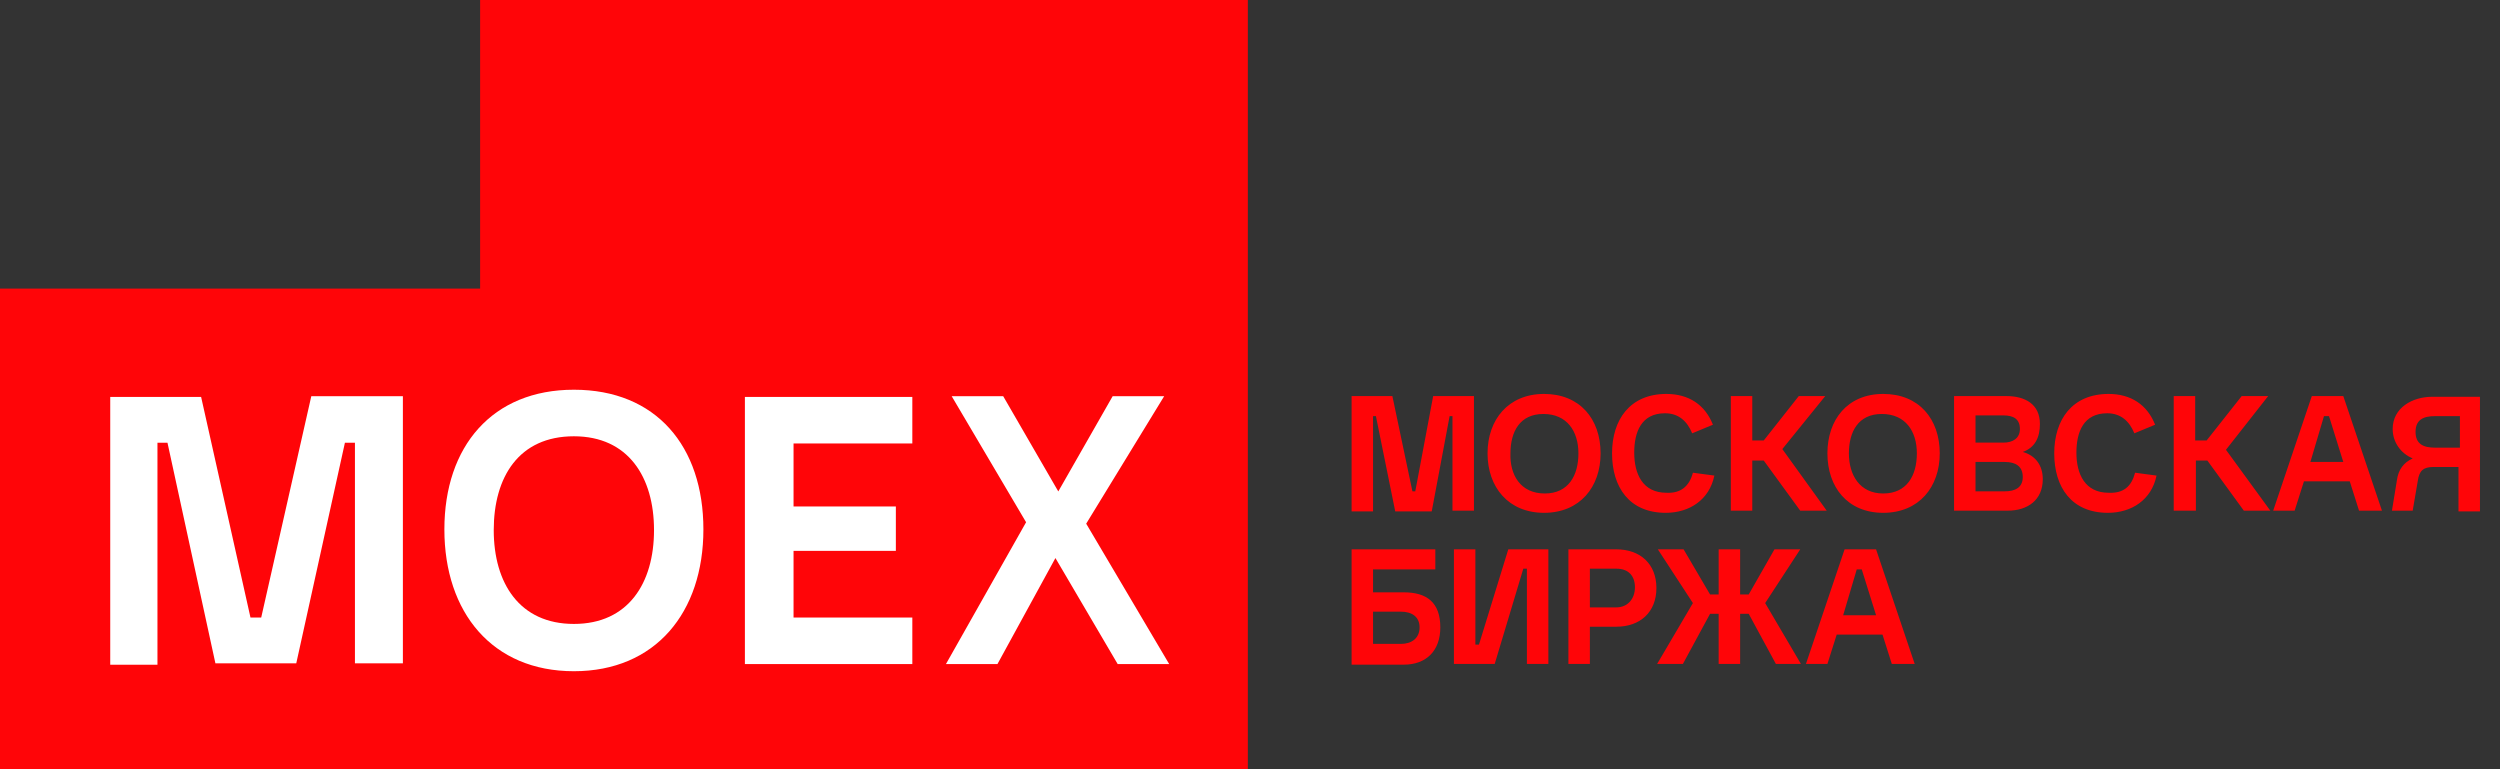 <svg width="117" height="36" viewBox="0 0 117 36" fill="none" xmlns="http://www.w3.org/2000/svg">
<rect x="0" y="0" width="117" height="36" fill="#333333" stroke="none"/>
<path d="M99.922 22.123L100.926 22.257C100.692 23.397 99.754 24 98.649 24C96.942 24 96.138 22.793 96.138 21.218C96.138 19.642 96.975 18.436 98.683 18.436C99.721 18.436 100.491 18.939 100.859 19.877L99.888 20.279C99.654 19.709 99.252 19.341 98.616 19.341C97.511 19.341 97.176 20.212 97.176 21.184C97.176 22.19 97.578 23.061 98.683 23.061C99.386 23.095 99.754 22.76 99.922 22.123ZM64.259 30.134H65.565C66.068 30.134 66.436 29.866 66.436 29.363C66.436 28.86 66.068 28.626 65.565 28.626H64.259V30.134ZM63.255 31.073V25.709H67.173V26.648H64.259V27.721H65.699C66.771 27.721 67.407 28.19 67.407 29.363C67.407 30.469 66.737 31.106 65.699 31.106H63.255V31.073ZM68.043 31.073V25.709H69.048V30.168H69.215L70.588 25.709H72.463V31.073H71.459V26.614H71.291L69.952 31.073H68.043ZM74.406 28.425H75.645C76.18 28.425 76.515 28.022 76.515 27.486C76.515 26.95 76.214 26.614 75.645 26.614H74.406V28.425ZM73.401 31.073V25.709H75.645C76.75 25.709 77.52 26.38 77.52 27.52C77.52 28.659 76.75 29.33 75.645 29.33H74.406V31.073H73.401V31.073ZM77.553 31.073L79.228 28.224L77.587 25.709H78.792L80.031 27.821H80.433V25.709H81.438V27.821H81.84L83.045 25.709H84.251L82.61 28.224L84.284 31.073H83.112L81.84 28.726H81.438V31.073H80.433V28.726H80.031L78.759 31.073H77.553ZM86.26 28.793H87.8L87.13 26.648H86.896L86.26 28.793ZM84.518 31.073L86.327 25.709H87.8L89.608 31.073H88.537L88.101 29.698H85.958L85.523 31.073H84.518ZM63.255 23.899V18.536H65.163L66.101 22.994H66.235L67.072 18.536H68.981V23.899H67.976V19.475H67.842L67.005 23.933H65.297L64.393 19.475H64.259V23.933H63.255V23.899ZM72.296 23.095C73.401 23.095 73.87 22.257 73.87 21.218C73.87 20.179 73.334 19.374 72.229 19.374C71.124 19.374 70.689 20.212 70.689 21.218C70.655 22.224 71.157 23.095 72.296 23.095ZM72.263 24C70.588 24 69.617 22.793 69.617 21.218C69.617 19.642 70.588 18.436 72.263 18.436C73.937 18.436 74.908 19.609 74.908 21.218C74.908 22.793 73.937 24 72.263 24ZM79.228 22.123L80.232 22.257C79.998 23.397 79.06 24 77.955 24C76.247 24 75.444 22.793 75.444 21.218C75.444 19.642 76.281 18.436 77.989 18.436C79.027 18.436 79.797 18.939 80.165 19.877L79.194 20.279C78.96 19.709 78.558 19.341 77.922 19.341C76.817 19.341 76.482 20.212 76.482 21.184C76.482 22.19 76.884 23.061 77.989 23.061C78.658 23.095 79.06 22.76 79.228 22.123ZM81.002 23.899V18.536H82.007V20.614H82.543L84.183 18.536H85.422L83.413 21.017L85.49 23.899H84.251L82.543 21.553H82.007V23.899H81.002ZM88.135 23.095C89.24 23.095 89.709 22.257 89.709 21.218C89.709 20.179 89.173 19.374 88.068 19.374C86.963 19.374 86.528 20.212 86.528 21.218C86.528 22.224 87.03 23.095 88.135 23.095ZM88.135 24C86.461 24 85.523 22.793 85.523 21.218C85.523 19.642 86.461 18.436 88.135 18.436C89.809 18.436 90.78 19.609 90.78 21.218C90.78 22.793 89.809 24 88.135 24ZM92.454 20.715H93.76C94.196 20.715 94.531 20.514 94.531 20.078C94.531 19.609 94.229 19.441 93.76 19.441H92.454V20.715ZM92.454 22.994H93.827C94.296 22.994 94.665 22.827 94.665 22.324C94.665 21.821 94.33 21.62 93.827 21.62H92.454V22.994ZM91.45 23.899V18.536H93.894C94.765 18.536 95.468 18.905 95.468 19.844C95.468 20.48 95.234 20.95 94.665 21.151C95.267 21.318 95.602 21.788 95.602 22.425C95.602 23.397 94.899 23.899 93.961 23.899H91.45ZM101.73 23.899V18.536H102.735V20.614H103.27L104.911 18.536H106.15L104.175 21.05L106.251 23.899H105.012L103.304 21.553H102.768V23.899H101.73ZM108.126 21.62H109.666L108.997 19.475H108.762L108.126 21.62ZM106.385 23.899L108.193 18.536H109.666L111.475 23.899H110.403L109.968 22.525H107.825L107.389 23.899H106.385ZM115.124 20.983V19.475H113.952C113.417 19.475 113.048 19.642 113.048 20.212C113.048 20.782 113.417 20.95 113.952 20.95H115.124V20.983ZM111.943 23.899L112.178 22.458C112.245 21.989 112.479 21.654 112.914 21.453C112.345 21.218 111.977 20.682 111.977 20.078C111.977 19.073 112.914 18.57 113.819 18.57H116.062V23.933H115.057V21.855H113.885C113.417 21.855 113.216 22.022 113.149 22.525L112.914 23.899H111.943ZM0 36V13.508H22.469V0H58.399V36H0Z" fill="#FF0508"/>
<path d="M12.225 28.899H11.722L9.412 18.575H5.159V31.111H7.369V20.72H7.838L10.081 31.044H13.865L16.142 20.72H16.611V31.044H18.855V18.541H14.569L12.225 28.899ZM34.861 31.078H42.697V28.899H37.138V25.781H41.926V23.703H37.138V20.753H42.697V18.575H34.861V31.078ZM26.858 29.2C24.313 29.2 23.107 27.29 23.107 24.809C23.107 22.329 24.279 20.418 26.858 20.418C29.403 20.418 30.608 22.329 30.608 24.809C30.608 27.29 29.403 29.2 26.858 29.2ZM26.858 18.239C23.04 18.239 20.797 20.887 20.797 24.776C20.797 28.664 23.04 31.413 26.858 31.413C30.675 31.413 32.919 28.664 32.919 24.776C32.919 20.887 30.709 18.239 26.858 18.239ZM44.27 31.078H46.681L49.394 26.117L52.307 31.078H54.718L50.834 24.508L54.484 18.541H52.073L49.528 22.999L46.949 18.541H44.538L48.021 24.441L44.27 31.078Z" fill="white"/>
</svg>
